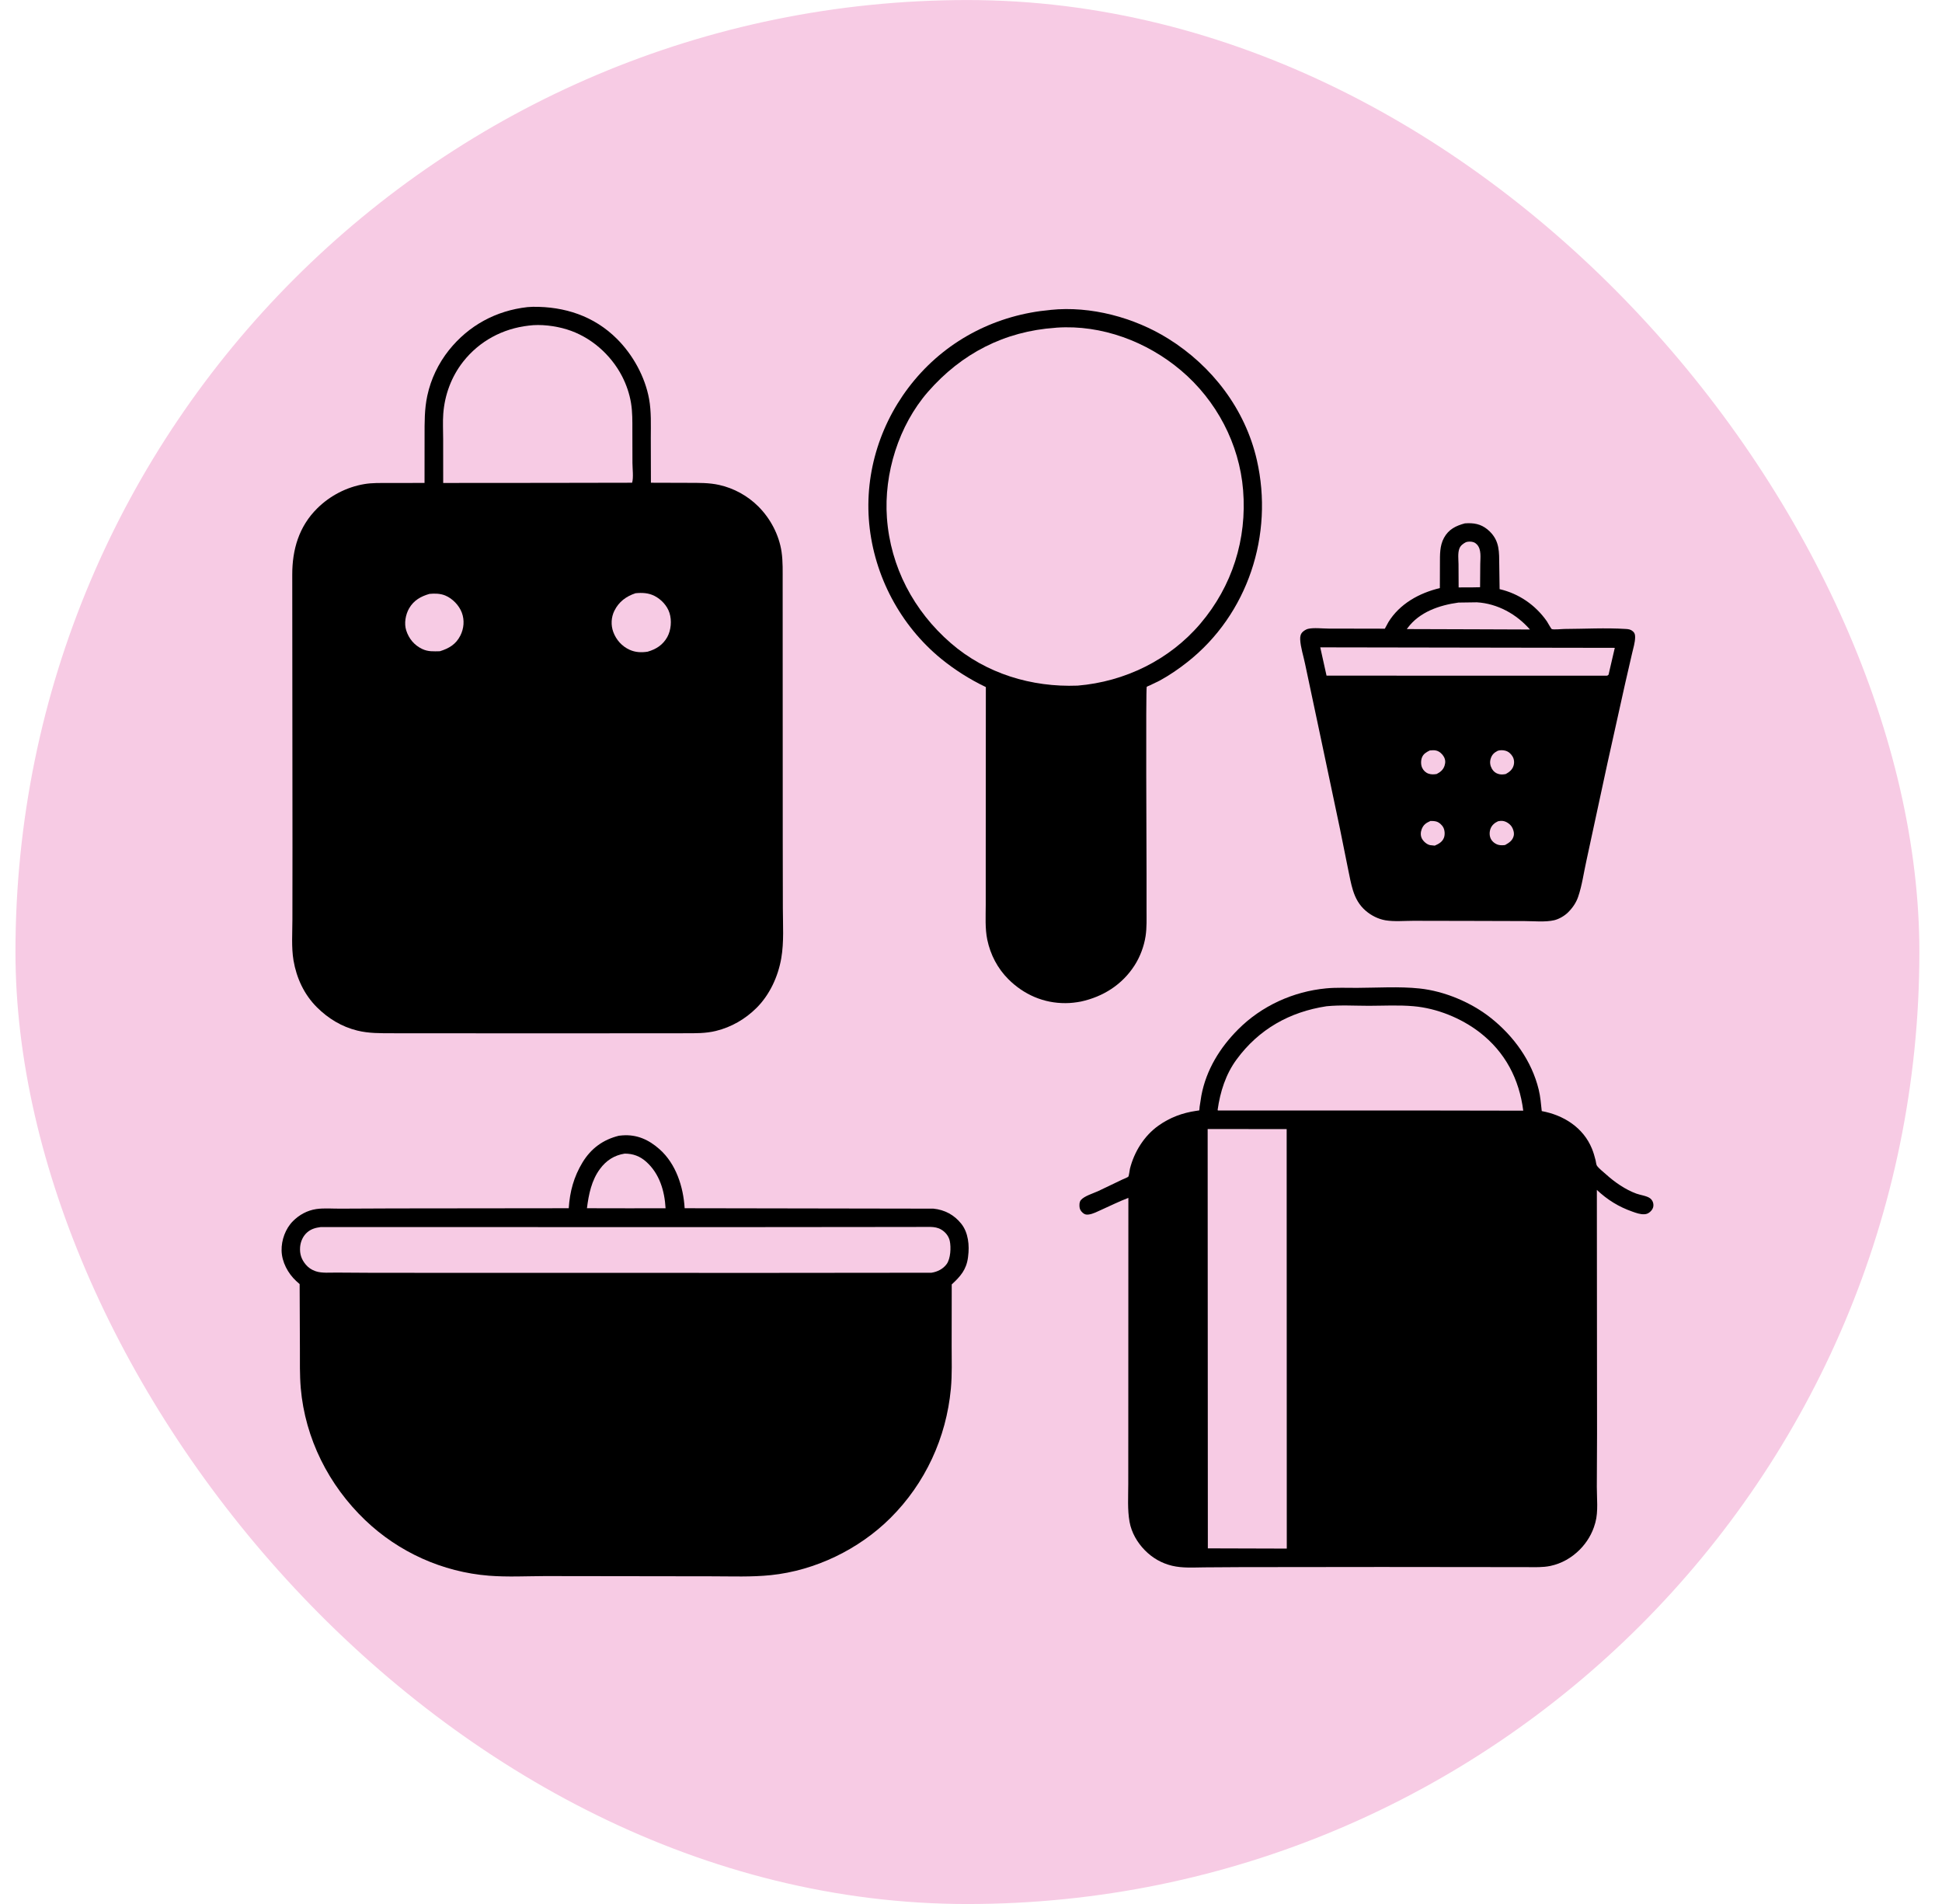 <svg width="51" height="50" viewBox="0 0 51 50" fill="none" xmlns="http://www.w3.org/2000/svg">
<rect x="0.406" y="0.001" width="50" height="50" rx="25" fill="#F7CBE4"/>
<path d="M38.47 13.744L38.551 13.74C38.78 13.735 38.955 13.794 39.12 13.954C39.387 14.214 39.369 14.499 39.373 14.843L39.382 15.471C39.89 15.589 40.326 15.89 40.624 16.317C40.644 16.345 40.733 16.512 40.752 16.52C40.794 16.54 41.021 16.518 41.079 16.517C41.611 16.515 42.164 16.483 42.694 16.517C42.768 16.521 42.825 16.529 42.883 16.58C42.931 16.621 42.941 16.669 42.941 16.73C42.941 16.87 42.893 17.018 42.862 17.154L42.679 17.949L42.21 20.061L41.662 22.602C41.592 22.913 41.548 23.25 41.445 23.55C41.391 23.709 41.294 23.848 41.174 23.965C41.081 24.055 40.941 24.136 40.815 24.166C40.578 24.22 40.283 24.189 40.041 24.188L38.637 24.184L37.116 24.181C36.882 24.181 36.614 24.206 36.385 24.168C36.193 24.135 36.009 24.041 35.863 23.915C35.694 23.768 35.598 23.593 35.531 23.381C35.476 23.206 35.444 23.02 35.406 22.84L35.189 21.763L34.664 19.276L34.274 17.437C34.233 17.233 34.154 16.997 34.145 16.791C34.142 16.716 34.155 16.646 34.212 16.593C34.246 16.561 34.306 16.524 34.351 16.514C34.503 16.478 34.73 16.507 34.889 16.507L36.368 16.51L36.462 16.337C36.759 15.854 37.276 15.571 37.813 15.444L37.815 14.802C37.816 14.569 37.807 14.333 37.922 14.123C38.045 13.899 38.233 13.808 38.47 13.744Z" fill="black"/>
<path d="M38.5 14.237C38.533 14.227 38.563 14.223 38.598 14.223C38.677 14.223 38.737 14.244 38.791 14.303C38.908 14.432 38.876 14.645 38.874 14.807L38.869 15.421L38.66 15.425L38.306 15.426L38.303 14.812C38.301 14.689 38.281 14.526 38.324 14.41C38.354 14.326 38.424 14.276 38.5 14.237Z" fill="#F7CBE4"/>
<path d="M38.301 15.824L38.784 15.817C39.328 15.85 39.825 16.127 40.179 16.531L38.849 16.526L36.945 16.52L36.965 16.493C37.277 16.07 37.8 15.893 38.301 15.824Z" fill="#F7CBE4"/>
<path d="M34.672 17L42.407 17.013L42.26 17.645L42.245 17.715C42.211 17.749 42.209 17.744 42.159 17.744L34.837 17.743L34.672 17Z" fill="#F7CBE4"/>
<path d="M34.938 18.214L42.118 18.226L41.146 22.721C41.097 22.948 41.075 23.289 40.96 23.491C40.904 23.59 40.821 23.661 40.71 23.687C40.465 23.746 40.125 23.706 39.871 23.706L38.325 23.705L37.184 23.708C36.969 23.71 36.745 23.725 36.531 23.707C36.44 23.699 36.35 23.659 36.275 23.609C36.157 23.53 36.064 23.426 36.012 23.293C35.959 23.157 35.938 22.998 35.909 22.855L35.743 22.074L35.401 20.438L34.938 18.214Z" fill="black"/>
<path d="M37.567 21.559C37.616 21.558 37.668 21.561 37.716 21.573C37.791 21.592 37.869 21.663 37.904 21.73C37.943 21.803 37.95 21.919 37.921 21.997C37.879 22.11 37.783 22.162 37.679 22.207L37.557 22.194C37.471 22.176 37.383 22.099 37.342 22.022C37.301 21.944 37.306 21.852 37.337 21.772C37.385 21.653 37.453 21.61 37.567 21.559Z" fill="#F7CBE4"/>
<path d="M39.333 19.716C39.394 19.696 39.468 19.697 39.53 19.713C39.615 19.735 39.677 19.791 39.722 19.865C39.765 19.937 39.773 20.028 39.748 20.108C39.716 20.213 39.636 20.277 39.543 20.327C39.481 20.338 39.428 20.344 39.365 20.329C39.286 20.31 39.223 20.263 39.182 20.192C39.134 20.108 39.119 20.019 39.147 19.926C39.179 19.82 39.237 19.765 39.333 19.716Z" fill="#F7CBE4"/>
<path d="M37.55 19.707C37.606 19.702 37.669 19.696 37.724 19.712C37.804 19.734 37.878 19.8 37.918 19.873C37.961 19.951 37.963 20.022 37.937 20.106C37.903 20.213 37.827 20.277 37.729 20.326C37.656 20.338 37.587 20.341 37.516 20.317C37.442 20.292 37.382 20.235 37.349 20.164C37.312 20.087 37.312 19.974 37.342 19.895C37.379 19.796 37.46 19.751 37.55 19.707Z" fill="#F7CBE4"/>
<path d="M39.341 21.567C39.378 21.559 39.419 21.554 39.457 21.558C39.55 21.566 39.647 21.632 39.699 21.708C39.742 21.773 39.771 21.874 39.752 21.951C39.72 22.076 39.632 22.131 39.526 22.191C39.472 22.198 39.408 22.201 39.354 22.187C39.272 22.166 39.194 22.108 39.154 22.033C39.111 21.952 39.112 21.845 39.144 21.761C39.179 21.669 39.254 21.606 39.341 21.567Z" fill="#F7CBE4"/>
<path d="M27.581 8.14L27.589 8.138C28.643 8.029 29.787 8.337 30.679 8.893C31.833 9.612 32.702 10.746 33.007 12.081C33.455 14.04 32.774 16.134 31.181 17.388C30.955 17.566 30.705 17.738 30.452 17.875L30.191 18.001C30.183 18.005 30.12 18.029 30.115 18.035C30.088 18.073 30.11 22.522 30.11 22.937L30.11 23.902C30.11 24.128 30.119 24.358 30.085 24.583C30.044 24.851 29.941 25.126 29.795 25.353C29.469 25.86 28.969 26.174 28.389 26.301C28.255 26.326 28.122 26.343 27.985 26.343C27.41 26.348 26.886 26.118 26.482 25.715C26.197 25.431 26.011 25.072 25.928 24.68C25.866 24.382 25.887 24.062 25.887 23.759L25.887 22.555L25.89 18.043C25.473 17.844 25.073 17.591 24.716 17.3C23.647 16.426 22.959 15.129 22.827 13.755C22.697 12.391 23.139 11.03 24.016 9.981C24.916 8.904 26.189 8.264 27.581 8.14Z" fill="black"/>
<path d="M29.574 18.239C29.587 18.244 29.598 18.251 29.609 18.257L29.619 24.165C29.606 24.673 29.476 25.069 29.098 25.422C28.77 25.73 28.364 25.872 27.916 25.857C27.433 25.84 27.069 25.632 26.747 25.285C26.564 25.053 26.43 24.776 26.381 24.484C26.347 24.28 26.364 24.047 26.363 23.839L26.361 22.535L26.371 18.236C27.453 18.578 28.493 18.558 29.574 18.239Z" fill="black"/>
<path d="M27.715 8.608L27.753 8.604C28.934 8.524 30.12 8.971 31.015 9.728C31.945 10.514 32.548 11.655 32.646 12.872C32.75 14.158 32.361 15.392 31.524 16.377C30.714 17.33 29.539 17.902 28.3 18.005C27.093 18.052 25.894 17.69 24.971 16.89C23.997 16.046 23.385 14.889 23.292 13.599C23.209 12.436 23.601 11.173 24.37 10.29C25.25 9.282 26.38 8.7 27.715 8.608Z" fill="#F7CBE4"/>
<path d="M16.254 29.825L16.344 29.816C16.727 29.787 17.039 29.93 17.32 30.179C17.754 30.564 17.946 31.167 17.98 31.729L24.514 31.74C24.809 31.77 25.06 31.904 25.245 32.137C25.431 32.371 25.462 32.707 25.424 32.995L25.42 33.028C25.377 33.345 25.221 33.521 24.994 33.73L24.992 35.342C24.992 35.717 25.006 36.098 24.971 36.472C24.851 37.757 24.299 38.953 23.384 39.864C22.556 40.688 21.408 41.244 20.245 41.364C19.739 41.417 19.217 41.395 18.709 41.395L16.6 41.392L14.306 41.389C13.822 41.391 13.322 41.417 12.84 41.379C11.624 41.283 10.469 40.762 9.588 39.918C8.631 39.001 8.013 37.776 7.898 36.45C7.869 36.104 7.877 35.756 7.876 35.409L7.869 33.721L7.779 33.641C7.562 33.44 7.401 33.141 7.395 32.841C7.389 32.566 7.496 32.267 7.692 32.069C7.86 31.901 8.067 31.787 8.305 31.751C8.509 31.721 8.736 31.742 8.944 31.74L10.325 31.734L14.936 31.729C14.964 31.293 15.069 30.905 15.296 30.529C15.52 30.16 15.837 29.927 16.254 29.825Z" fill="black"/>
<path d="M16.404 30.295C16.621 30.294 16.806 30.361 16.97 30.508C17.32 30.821 17.454 31.275 17.479 31.73L16.505 31.731L15.414 31.729C15.46 31.365 15.534 30.996 15.758 30.695C15.922 30.474 16.131 30.338 16.404 30.295Z" fill="#F7CBE4"/>
<path d="M8.42 32.224L19.595 32.225L22.792 32.222L24.438 32.22C24.535 32.223 24.629 32.237 24.714 32.287C24.826 32.351 24.916 32.461 24.943 32.589C24.979 32.759 24.964 33.053 24.862 33.194C24.767 33.325 24.618 33.399 24.461 33.423L20.221 33.427L12.593 33.426L9.818 33.425L8.838 33.419C8.674 33.417 8.454 33.439 8.298 33.386L8.272 33.377C8.176 33.342 8.099 33.289 8.032 33.211C7.915 33.073 7.868 32.929 7.881 32.751C7.893 32.601 7.958 32.455 8.074 32.357C8.177 32.271 8.29 32.241 8.42 32.224Z" fill="#F7CBE4"/>
<path d="M8.36 33.916L24.52 33.918L24.522 35.441C24.522 35.8 24.536 36.166 24.496 36.523C24.369 37.651 23.875 38.679 23.086 39.492C22.2 40.388 20.953 40.917 19.692 40.922L15.204 40.921L13.774 40.919C13.252 40.917 12.73 40.928 12.218 40.808C11.316 40.596 10.479 40.141 9.823 39.486C8.989 38.654 8.495 37.576 8.38 36.407C8.349 36.091 8.362 35.768 8.362 35.451L8.36 33.916Z" fill="black"/>
<path d="M35.638 25.942C36.176 25.94 36.743 25.902 37.277 25.958C37.936 26.027 38.642 26.325 39.157 26.736C39.755 27.212 40.227 27.864 40.409 28.614C40.454 28.799 40.469 28.99 40.489 29.178C41.062 29.284 41.578 29.608 41.806 30.163C41.847 30.263 41.877 30.366 41.903 30.471C41.911 30.505 41.919 30.579 41.935 30.607C41.978 30.677 42.108 30.777 42.173 30.836C42.402 31.044 42.683 31.239 42.975 31.346C43.083 31.385 43.244 31.402 43.334 31.468C43.382 31.503 43.414 31.562 43.42 31.62C43.427 31.686 43.411 31.735 43.371 31.786C43.322 31.846 43.262 31.883 43.184 31.887C43.076 31.893 42.967 31.853 42.866 31.817C42.508 31.691 42.213 31.508 41.936 31.248L41.941 37.654L41.935 39.042C41.934 39.335 41.976 39.693 41.898 39.977L41.888 40.012C41.817 40.27 41.675 40.506 41.486 40.696C41.273 40.909 41.013 41.059 40.717 41.122C40.514 41.165 40.308 41.154 40.102 41.154L39.234 41.153L36.287 41.15L32.577 41.154L31.621 41.16C31.342 41.163 31.054 41.183 30.781 41.118C30.506 41.052 30.266 40.914 30.068 40.713C29.868 40.511 29.715 40.248 29.664 39.966C29.606 39.646 29.63 39.295 29.63 38.97L29.631 37.396L29.633 31.457C29.396 31.547 29.167 31.661 28.935 31.765C28.825 31.813 28.703 31.882 28.583 31.895C28.521 31.902 28.48 31.89 28.433 31.848C28.377 31.799 28.351 31.748 28.348 31.673C28.347 31.654 28.348 31.635 28.349 31.617C28.352 31.583 28.362 31.543 28.384 31.516C28.472 31.409 28.707 31.34 28.836 31.281L29.482 30.972C29.51 30.959 29.616 30.919 29.632 30.899C29.648 30.88 29.666 30.727 29.674 30.692C29.786 30.249 30.047 29.827 30.423 29.56C30.721 29.348 31.052 29.224 31.413 29.172C31.418 29.171 31.493 29.16 31.494 29.16C31.498 29.153 31.503 29.078 31.504 29.064L31.55 28.77C31.677 28.096 32.035 27.514 32.516 27.032C33.132 26.414 33.962 26.037 34.829 25.955C35.093 25.93 35.371 25.943 35.638 25.942Z" fill="black"/>
<path d="M31.197 29.719L31.208 29.723C31.215 29.731 31.225 29.737 31.229 29.747C31.236 29.767 31.229 29.835 31.229 29.859L31.23 30.126L31.233 31.57L31.227 40.685C30.92 40.685 30.697 40.61 30.455 40.425C30.328 40.302 30.233 40.169 30.172 40.003C30.143 39.923 30.132 39.838 30.128 39.753C30.105 39.297 30.127 38.828 30.127 38.371L30.127 35.554V32.522L30.13 30.974C30.137 30.801 30.183 30.633 30.259 30.479C30.452 30.08 30.791 29.86 31.197 29.719Z" fill="black"/>
<path d="M34.835 26.425C35.198 26.388 35.586 26.413 35.951 26.413C36.337 26.412 36.737 26.39 37.121 26.424C37.737 26.478 38.37 26.735 38.858 27.11C39.529 27.628 39.898 28.338 40.003 29.167L37.187 29.162L31.984 29.163L31.977 29.145C32.044 28.672 32.188 28.212 32.475 27.822C33.059 27.027 33.867 26.573 34.835 26.425Z" fill="#F7CBE4"/>
<path d="M31.715 29.649L33.79 29.651L33.793 40.667L31.72 40.661L31.715 29.649Z" fill="#F7CBE4"/>
<path d="M34.298 29.652L35.824 29.649L38.225 29.651L39.701 29.648C39.951 29.648 40.23 29.622 40.475 29.663C40.682 29.697 40.905 29.812 41.061 29.951C41.32 30.184 41.43 30.46 41.447 30.803L41.455 32.822L41.455 36.37L41.457 38.596C41.458 38.978 41.492 39.398 41.436 39.775C41.403 40.002 41.293 40.172 41.144 40.339C40.952 40.512 40.756 40.621 40.498 40.657C40.3 40.685 40.075 40.666 39.875 40.666L38.643 40.665L34.297 40.666L34.298 29.652Z" fill="black"/>
<path d="M13.852 8.065L13.994 8.057C14.828 8.048 15.598 8.298 16.199 8.896C16.619 9.313 16.94 9.893 17.046 10.477C17.107 10.812 17.091 11.16 17.091 11.498L17.094 12.677L18.075 12.68C18.346 12.681 18.621 12.675 18.887 12.735C19.271 12.82 19.635 13.02 19.914 13.299C20.232 13.616 20.459 14.045 20.525 14.491C20.563 14.75 20.553 15.02 20.554 15.281L20.556 22.019L20.559 23.855C20.56 24.287 20.591 24.741 20.517 25.166C20.434 25.644 20.215 26.121 19.87 26.466C19.574 26.761 19.208 26.974 18.801 27.073C18.529 27.14 18.258 27.134 17.98 27.134L17.061 27.135L14.355 27.136L11.313 27.135L10.301 27.134C9.991 27.133 9.688 27.139 9.384 27.064C8.972 26.963 8.617 26.746 8.319 26.448C7.986 26.115 7.787 25.683 7.708 25.222C7.65 24.878 7.679 24.493 7.679 24.144L7.681 22.261L7.675 15.092C7.674 14.433 7.85 13.825 8.332 13.349C8.666 13.018 9.101 12.792 9.565 12.713C9.774 12.677 9.991 12.684 10.202 12.684L11.149 12.682L11.15 11.459C11.15 11.098 11.145 10.741 11.223 10.386C11.317 9.951 11.513 9.543 11.79 9.195C12.309 8.546 13.027 8.157 13.852 8.065Z" fill="black"/>
<path d="M11.278 15.596C11.416 15.582 11.562 15.585 11.692 15.638C11.883 15.716 12.059 15.899 12.13 16.093C12.202 16.288 12.183 16.506 12.09 16.69C11.974 16.921 11.789 17.029 11.552 17.102C11.384 17.105 11.244 17.117 11.086 17.042C10.879 16.943 10.738 16.773 10.668 16.555C10.609 16.371 10.65 16.141 10.744 15.976C10.866 15.765 11.052 15.661 11.278 15.596Z" fill="#F7CBE4"/>
<path d="M16.689 15.579C16.861 15.561 17.033 15.569 17.19 15.65C17.368 15.742 17.523 15.907 17.583 16.1C17.645 16.296 17.623 16.549 17.524 16.729C17.409 16.936 17.231 17.05 17.007 17.114C16.843 17.139 16.686 17.133 16.533 17.063C16.334 16.973 16.183 16.804 16.107 16.6C16.039 16.419 16.049 16.211 16.135 16.038C16.253 15.801 16.443 15.661 16.689 15.579Z" fill="#F7CBE4"/>
<path d="M13.883 8.551C14.195 8.508 14.585 8.557 14.885 8.65C15.509 8.842 16.04 9.307 16.338 9.884C16.451 10.105 16.531 10.339 16.572 10.585C16.611 10.826 16.607 11.059 16.607 11.303L16.609 12.154C16.609 12.299 16.641 12.547 16.6 12.677L14.377 12.681L11.639 12.683L11.638 11.526C11.638 11.309 11.625 11.082 11.641 10.866C11.678 10.369 11.854 9.892 12.163 9.498C12.592 8.954 13.2 8.63 13.883 8.551Z" fill="#F7CBE4"/>
<path d="M9.852 13.169L11.157 13.161L11.157 15.136C11.076 15.155 10.996 15.176 10.92 15.209C10.6 15.349 10.35 15.62 10.232 15.948C10.122 16.253 10.137 16.59 10.276 16.883C10.432 17.212 10.707 17.44 11.051 17.556C11.351 17.658 11.708 17.597 11.985 17.454C12.28 17.301 12.508 17.024 12.603 16.707C12.697 16.396 12.666 16.053 12.511 15.767C12.325 15.425 12.012 15.226 11.649 15.12L11.642 13.161L16.607 13.159L16.598 15.117C16.458 15.143 16.305 15.206 16.186 15.284C15.897 15.474 15.669 15.777 15.603 16.12L15.596 16.154C15.542 16.442 15.612 16.754 15.76 17.004C15.928 17.288 16.223 17.498 16.542 17.573C16.869 17.65 17.215 17.611 17.501 17.429C17.805 17.236 18.012 16.95 18.089 16.596C18.156 16.287 18.084 15.925 17.913 15.661C17.742 15.398 17.437 15.178 17.129 15.117L17.1 15.112L17.095 13.162L18.145 13.158C18.308 13.158 18.481 13.147 18.642 13.169C19.003 13.218 19.335 13.401 19.59 13.658C20.083 14.154 20.075 14.743 20.076 15.392L20.081 18.04L20.077 22.373L20.076 24.111C20.077 24.413 20.102 24.741 20.06 25.039L20.055 25.073L20.042 25.168C19.953 25.638 19.662 26.081 19.271 26.355C19.04 26.517 18.756 26.625 18.474 26.654C18.276 26.674 18.071 26.663 17.872 26.662L16.932 26.662L13.65 26.661L10.995 26.662L10.234 26.663C10.035 26.663 9.84 26.669 9.644 26.633C9.174 26.546 8.747 26.277 8.479 25.879C8.32 25.644 8.192 25.337 8.167 25.052C8.145 24.806 8.163 24.545 8.164 24.297L8.164 23.005L8.163 18.569L8.162 15.969L8.162 15.189C8.163 14.997 8.158 14.801 8.197 14.612C8.296 14.131 8.572 13.713 8.987 13.448C9.257 13.275 9.536 13.196 9.852 13.169Z" fill="black"/>
</svg>
